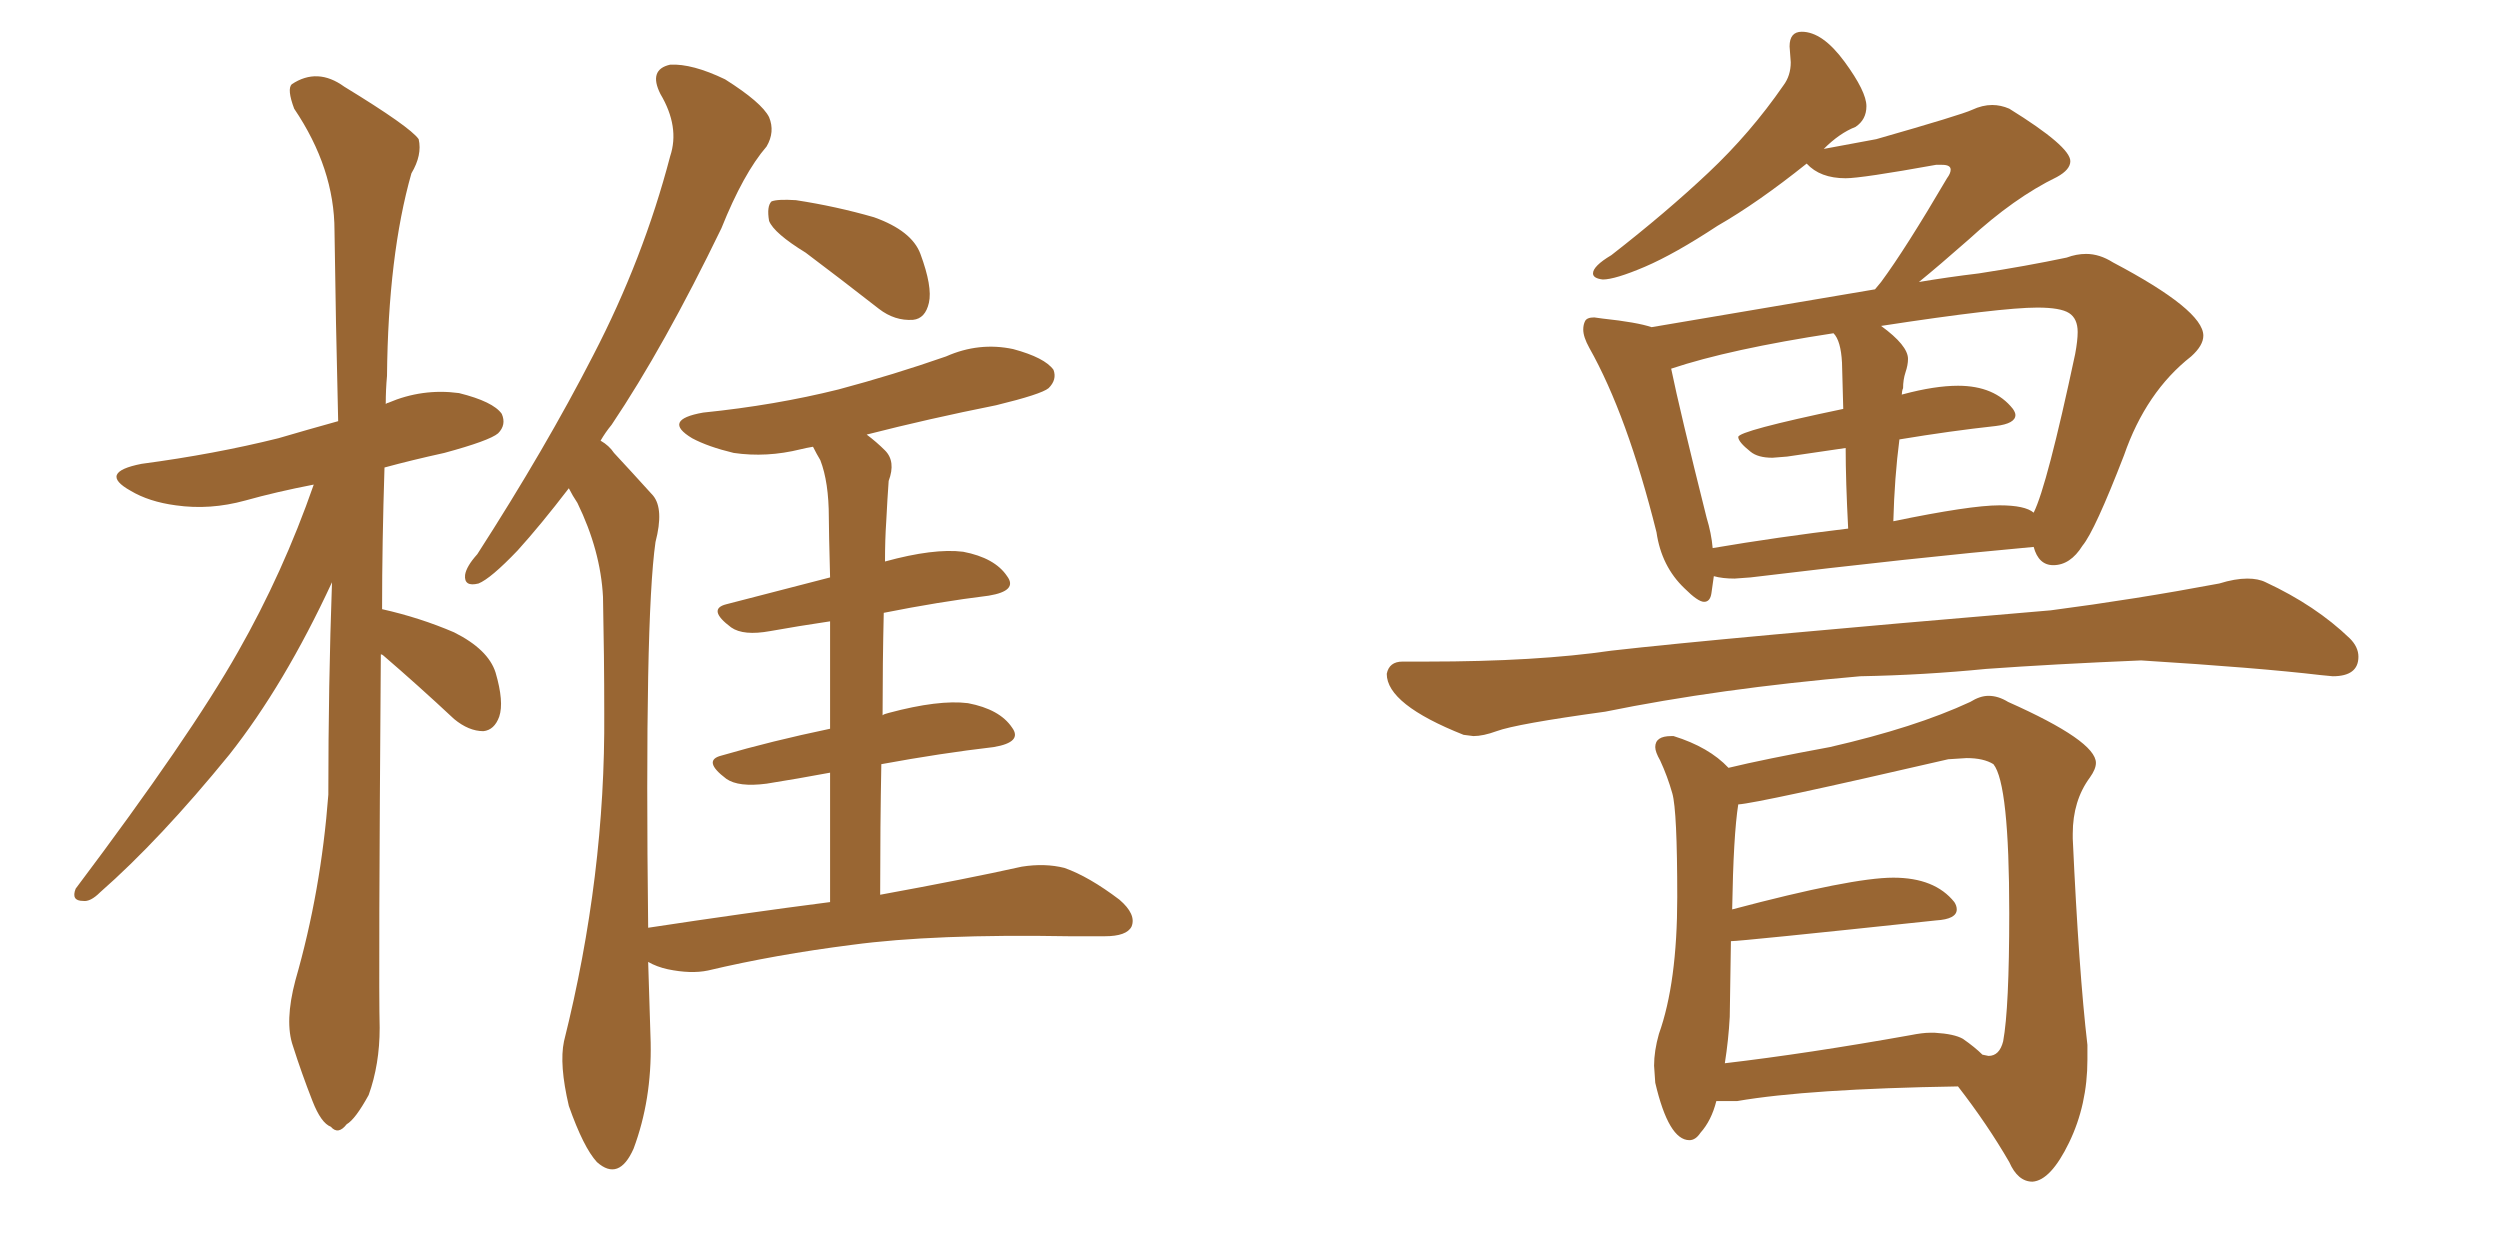 <svg xmlns="http://www.w3.org/2000/svg" xmlns:xlink="http://www.w3.org/1999/xlink" width="300" height="150"><path fill="#996633" padding="10" d="M45.70 78.52L45.70 78.52Q45.41 117.63 45.56 123.34L45.56 123.34Q45.56 127.73 44.24 131.40L44.24 131.40Q42.63 134.33 41.60 134.91L41.60 134.91Q40.58 136.23 39.70 135.21L39.70 135.21Q38.53 134.77 37.50 132.13L37.50 132.13Q36.18 128.76 35.16 125.54L35.16 125.54Q34.13 122.61 35.45 117.63L35.45 117.63Q38.53 106.93 39.40 95.36L39.40 95.36Q39.40 82.18 39.84 69.87L39.84 69.87Q34.13 82.18 27.54 90.53L27.54 90.53Q19.19 100.78 12.01 107.08L12.01 107.08Q10.84 108.25 9.96 108.11L9.96 108.11Q8.50 108.11 9.08 106.64L9.08 106.64Q22.85 88.33 28.56 78.22L28.56 78.22Q33.98 68.70 37.65 58.15L37.65 58.15Q33.11 59.03 29.44 60.06L29.44 60.06Q25.20 61.23 21.09 60.64L21.09 60.64Q17.87 60.21 15.67 58.89L15.67 58.89Q11.72 56.69 16.99 55.66L16.99 55.66Q25.78 54.49 33.40 52.59L33.40 52.59Q36.91 51.56 40.58 50.54L40.58 50.54Q40.28 38.38 40.14 27.69L40.14 27.69Q40.14 20.21 35.30 13.04L35.30 13.04Q34.42 10.69 35.01 10.11L35.01 10.11Q38.09 8.06 41.31 10.40L41.31 10.40Q49.22 15.23 50.24 16.70L50.24 16.70Q50.68 18.60 49.37 20.80L49.37 20.80Q46.58 30.62 46.44 45.12L46.44 45.12Q46.29 46.73 46.29 48.49L46.29 48.49Q46.44 48.34 46.58 48.34L46.58 48.34Q50.68 46.58 55.08 47.17L55.08 47.17Q59.18 48.19 60.21 49.66L60.21 49.66Q60.79 50.98 59.77 52.00L59.77 52.00Q58.74 52.88 53.32 54.35L53.32 54.35Q49.37 55.22 46.14 56.10L46.14 56.10Q45.85 65.19 45.85 73.10L45.85 73.10Q50.39 74.12 54.49 75.88L54.49 75.88Q58.59 77.93 59.47 80.71L59.47 80.71Q60.50 84.23 59.91 85.99L59.91 85.99Q59.33 87.60 58.01 87.74L58.01 87.74Q56.25 87.74 54.49 86.28L54.49 86.28Q50.10 82.18 46.00 78.66L46.00 78.66Q45.85 78.52 45.70 78.52ZM96.68 30.32L96.68 30.32Q92.87 27.98 92.29 26.51L92.29 26.51Q91.99 24.76 92.58 24.17L92.58 24.17Q93.31 23.88 95.51 24.02L95.51 24.02Q100.34 24.76 104.88 26.07L104.88 26.07Q109.42 27.69 110.45 30.47L110.45 30.47Q111.91 34.42 111.47 36.33L111.47 36.33Q111.04 38.23 109.57 38.38L109.57 38.38Q107.37 38.53 105.47 37.06L105.47 37.06Q100.78 33.40 96.68 30.32ZM99.61 108.25L99.61 108.25L99.61 108.25Q99.61 99.46 99.61 92.72L99.61 92.72Q95.65 93.46 91.99 94.04L91.99 94.04Q88.62 94.48 87.16 93.46L87.16 93.46Q84.23 91.26 86.57 90.67L86.57 90.67Q92.58 88.92 99.61 87.45L99.61 87.45Q99.61 79.83 99.61 74.56L99.61 74.56Q95.65 75.15 92.43 75.73L92.43 75.73Q89.21 76.32 87.74 75.29L87.74 75.29Q84.81 73.10 87.16 72.51L87.16 72.51Q92.87 71.04 99.61 69.29L99.61 69.29Q99.46 63.57 99.46 62.11L99.46 62.11Q99.46 57.86 98.44 55.22L98.44 55.22Q98.00 54.49 97.56 53.61L97.56 53.61Q96.68 53.76 96.09 53.91L96.09 53.91Q91.99 54.93 88.04 54.35L88.04 54.35Q84.96 53.61 83.06 52.59L83.06 52.59Q79.39 50.39 84.38 49.51L84.38 49.51Q93.02 48.63 100.63 46.73L100.63 46.73Q107.23 44.97 113.53 42.77L113.53 42.77Q117.48 41.02 121.58 41.89L121.58 41.89Q125.39 42.92 126.42 44.38L126.42 44.38Q126.86 45.56 125.83 46.58L125.83 46.58Q124.95 47.31 119.53 48.63L119.53 48.63Q111.47 50.24 104.00 52.15L104.00 52.15Q105.18 53.03 106.20 54.05L106.20 54.05Q107.52 55.37 106.64 57.71L106.64 57.71Q106.49 59.77 106.35 62.55L106.35 62.55Q106.20 64.75 106.20 67.38L106.20 67.38Q112.06 65.77 115.58 66.21L115.58 66.21Q119.38 66.94 120.85 69.14L120.85 69.14Q122.17 70.90 118.65 71.48L118.65 71.48Q112.65 72.22 106.05 73.54L106.05 73.54Q105.91 79.54 105.91 85.84L105.91 85.84Q106.05 85.69 106.64 85.55L106.64 85.55Q112.65 83.94 116.16 84.38L116.16 84.38Q119.97 85.11 121.44 87.30L121.44 87.30Q122.75 89.06 119.24 89.65L119.24 89.65Q112.94 90.38 105.76 91.70L105.76 91.70Q105.62 99.02 105.62 107.37L105.62 107.37Q116.02 105.47 122.61 104.00L122.61 104.00Q125.39 103.56 127.73 104.15L127.73 104.15Q130.66 105.18 134.33 107.96L134.33 107.96Q136.38 109.72 135.79 111.18L135.79 111.18Q135.21 112.35 132.57 112.35L132.57 112.35Q130.52 112.35 128.32 112.35L128.32 112.35Q112.06 112.06 102.25 113.38L102.25 113.38Q93.02 114.55 84.96 116.46L84.96 116.46Q82.91 116.89 80.13 116.31L80.13 116.31Q78.81 116.02 77.78 115.43L77.78 115.43Q77.93 120.12 78.08 125.10L78.08 125.10Q78.22 131.98 76.03 137.84L76.03 137.84Q74.27 141.80 71.63 139.45L71.63 139.45Q70.02 137.70 68.26 132.71L68.26 132.71Q67.09 127.73 67.68 124.95L67.68 124.95Q72.66 105.03 72.51 85.55L72.51 85.55Q72.51 78.81 72.36 71.63L72.36 71.63Q72.07 66.06 69.29 60.35L69.29 60.35Q68.70 59.47 68.26 58.59L68.26 58.59Q64.89 62.99 62.11 66.06L62.11 66.06Q58.89 69.43 57.42 70.02L57.42 70.02Q55.66 70.46 55.81 68.99L55.81 68.99Q55.96 67.97 57.28 66.50L57.28 66.50Q65.48 53.76 71.19 42.63L71.19 42.63Q77.20 31.05 80.42 18.75L80.42 18.75Q81.59 15.23 79.25 11.28L79.25 11.28Q77.78 8.35 80.42 7.76L80.42 7.76Q83.06 7.62 87.01 9.52L87.01 9.52Q91.41 12.30 92.29 14.06L92.29 14.06Q93.02 15.82 91.99 17.58L91.99 17.58Q89.21 20.80 86.57 27.39L86.57 27.39Q79.69 41.60 73.39 50.98L73.39 50.98Q72.66 51.86 72.07 52.88L72.07 52.88Q73.10 53.47 73.68 54.35L73.68 54.35Q75.59 56.40 78.37 59.47L78.37 59.47Q79.69 61.08 78.66 65.04L78.66 65.04Q77.34 74.27 77.78 111.33L77.78 111.33Q89.36 109.57 99.61 108.25ZM204.49 72.22L204.49 72.22Q203.76 72.22 202.15 70.61L202.15 70.61Q199.37 67.97 198.78 63.87L198.78 63.87Q195.26 49.80 190.72 41.75L190.72 41.75Q189.99 40.43 189.99 39.55L189.99 39.55Q189.99 38.96 190.21 38.53Q190.43 38.09 191.31 38.09L191.31 38.09L192.33 38.23Q196.44 38.67 198.19 39.26L198.19 39.26L225 34.72L225.73 33.84Q228.66 29.88 233.64 21.39L233.64 21.39Q234.08 20.80 234.08 20.36L234.08 20.36Q234.08 19.78 233.06 19.78L233.06 19.78L232.32 19.78Q223.39 21.39 221.48 21.39L221.48 21.39Q218.41 21.39 216.80 19.63L216.80 19.63Q210.94 24.32 206.10 27.10L206.10 27.10Q200.98 30.47 197.39 32.01Q193.80 33.54 192.33 33.54L192.33 33.54Q191.16 33.40 191.16 32.81L191.16 32.81Q191.16 31.93 193.36 30.62L193.36 30.62Q199.95 25.49 205.00 20.73Q210.06 15.97 214.01 10.25L214.01 10.25Q214.89 9.08 214.89 7.47L214.89 7.47L214.75 5.57Q214.75 3.81 216.21 3.81L216.21 3.81Q218.70 3.81 221.34 7.40Q223.97 10.99 223.97 12.74L223.97 12.74Q223.97 14.36 222.66 15.23L222.66 15.23Q220.75 15.97 218.85 17.87L218.85 17.87L225.15 16.70Q235.40 13.77 236.65 13.18Q237.89 12.60 239.06 12.60L239.06 12.60Q240.09 12.60 241.11 13.04L241.11 13.04Q248.44 17.58 248.44 19.34L248.44 19.34Q248.44 20.36 246.83 21.24L246.83 21.24Q241.70 23.73 236.28 28.71L236.28 28.71Q232.62 31.93 230.27 33.84L230.27 33.84Q233.79 33.25 237.45 32.81L237.45 32.81Q243.16 31.93 248.00 30.91L248.00 30.91Q249.17 30.47 250.34 30.47L250.34 30.47Q251.95 30.47 253.56 31.49L253.56 31.49Q264.40 37.21 264.40 40.28L264.40 40.28Q264.40 41.46 262.94 42.77L262.94 42.77Q257.52 47.02 254.88 54.64L254.88 54.64Q251.37 63.72 249.90 65.48L249.90 65.48Q248.44 67.82 246.39 67.82L246.39 67.82Q244.63 67.82 244.04 65.63L244.04 65.63Q229.54 66.94 210.06 69.29L210.06 69.29L208.15 69.43Q206.69 69.43 205.66 69.14L205.66 69.14Q205.52 70.17 205.37 71.19Q205.22 72.22 204.49 72.22ZM227.20 62.55L227.20 62.55Q236.43 60.64 239.94 60.64L239.94 60.64Q243.02 60.64 244.04 61.52L244.04 61.52Q245.65 58.30 249.02 42.48L249.02 42.48Q249.32 40.87 249.32 39.84L249.32 39.84Q249.32 38.23 248.29 37.57Q247.27 36.91 244.48 36.91L244.48 36.91Q240.09 36.91 225.73 39.11L225.73 39.11Q228.96 41.46 228.96 43.07L228.96 43.07Q228.96 43.80 228.66 44.68Q228.37 45.56 228.37 46.58L228.37 46.58Q228.22 46.88 228.22 47.46L228.22 47.46Q228.22 47.31 228.37 47.31L228.37 47.31Q232.18 46.29 234.96 46.29L234.96 46.29Q239.36 46.29 241.55 49.07L241.55 49.07Q241.85 49.51 241.85 49.80L241.85 49.80Q241.85 50.83 239.50 51.12L239.50 51.12Q234.08 51.71 227.93 52.73L227.93 52.73Q227.34 57.28 227.20 62.55ZM205.52 65.77L205.52 65.77Q213.28 64.45 221.78 63.43L221.78 63.43Q221.48 57.71 221.48 53.76L221.48 53.76L214.45 54.79L212.70 54.93Q210.94 54.93 210.06 54.20L210.06 54.20Q208.59 53.03 208.59 52.44L208.59 52.44Q208.59 51.71 221.19 49.07L221.19 49.07L221.04 43.51Q220.90 40.87 220.02 39.99L220.02 39.99Q207.57 41.89 200.54 44.24L200.54 44.24Q201.56 49.22 204.79 62.11L204.79 62.11Q205.37 64.01 205.52 65.77ZM176.81 88.33L176.81 88.33L175.63 88.18Q166.41 84.52 166.41 80.86L166.41 80.86Q166.70 79.39 168.31 79.39L168.31 79.39L171.24 79.39Q184.42 79.39 193.36 78.08L193.36 78.08Q206.25 76.61 246.09 73.24L246.09 73.24Q256.20 71.92 266.31 70.02L266.31 70.02Q268.21 69.43 269.68 69.43L269.68 69.43Q271.00 69.43 271.88 69.87L271.88 69.87Q277.88 72.66 281.98 76.61L281.98 76.61Q283.01 77.64 283.01 78.81L283.01 78.81Q283.01 81.15 279.93 81.15L279.93 81.15L278.47 81.01Q271.00 80.13 256.93 79.25L256.93 79.25Q246.39 79.69 238.33 80.27L238.33 80.27Q230.86 81.01 223.24 81.15L223.24 81.15Q206.25 82.62 192.63 85.40L192.63 85.40Q181.93 86.87 179.59 87.74L179.59 87.74Q177.98 88.33 176.81 88.33ZM243.90 141.80L243.90 141.80Q242.14 141.80 241.11 139.45L241.11 139.45Q238.48 134.91 234.96 130.37L234.96 130.37Q216.94 130.66 208.45 132.13L208.45 132.13L205.96 132.13Q205.37 134.47 204.05 135.94L204.05 135.94Q203.47 136.82 202.73 136.82L202.73 136.82Q200.24 136.82 198.63 129.93L198.63 129.93L198.49 127.88Q198.49 126.12 199.07 124.07L199.07 124.07Q201.27 117.92 201.27 107.67L201.27 107.67Q201.27 97.27 200.68 95.21Q200.10 93.16 199.22 91.26L199.22 91.26Q198.63 90.23 198.63 89.65L198.63 89.65Q198.63 88.33 200.54 88.33L200.54 88.33L200.83 88.33Q205.08 89.65 207.42 92.14L207.42 92.14Q211.67 91.11 219.58 89.65L219.58 89.65Q229.83 87.30 236.43 84.23L236.43 84.23Q237.60 83.50 238.62 83.50L238.62 83.50Q239.79 83.50 240.97 84.23L240.97 84.23Q251.51 88.92 251.51 91.55L251.51 91.55Q251.51 92.29 250.78 93.31L250.78 93.31Q248.73 96.09 248.73 100.05L248.73 100.05L248.73 100.63Q249.46 116.60 250.49 125.39L250.49 125.39L250.49 127.15Q250.49 132.57 248.29 137.11Q246.09 141.65 243.90 141.80ZM206.98 127.59L206.98 127.59Q216.94 126.42 229.25 124.22L229.25 124.22Q230.71 123.93 231.59 123.93L231.59 123.93L232.47 123.93L232.18 123.93Q234.52 124.07 235.55 124.66L235.55 124.66Q237.01 125.68 237.89 126.56L237.89 126.56L238.62 126.71Q239.94 126.71 240.38 124.95L240.38 124.95Q241.11 121.00 241.11 109.57L241.11 109.57Q241.11 94.04 239.21 91.70L239.21 91.70Q238.04 90.97 235.99 90.97L235.99 90.97L233.79 91.11Q210.94 96.39 208.59 96.53L208.59 96.53Q208.01 100.20 207.86 109.13L207.86 109.13Q222.22 105.32 227.20 105.32L227.20 105.32Q232.18 105.32 234.52 108.25L234.52 108.25Q234.81 108.69 234.81 109.13L234.81 109.13Q234.81 110.30 232.32 110.45L232.32 110.45Q208.89 112.94 207.71 112.94L207.71 112.94L207.57 122.02Q207.42 124.80 206.98 127.59Z"/></svg>